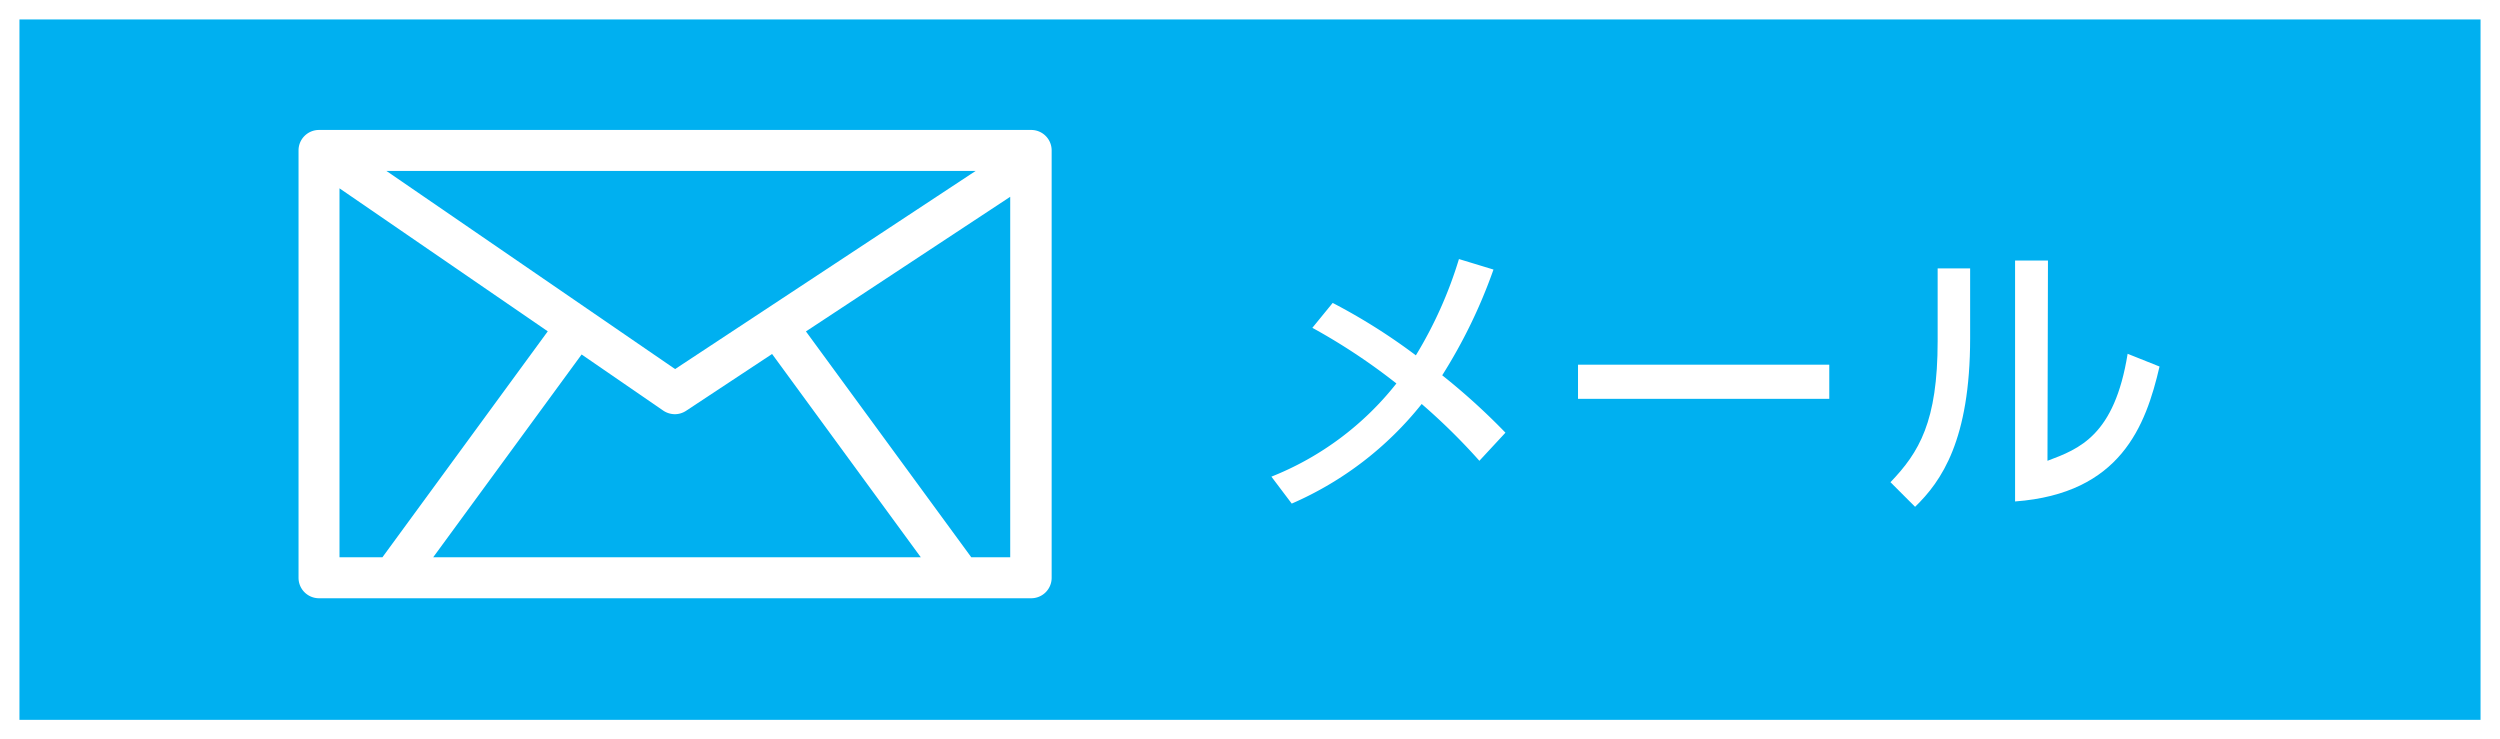<svg xmlns="http://www.w3.org/2000/svg" viewBox="0 0 257 76"><rect x="0" y="0" width="257" height="76" fill="#333333" stroke="none"/><defs><style>.cls-1{fill:#00b0f0;stroke:#fff;stroke-miterlimit:10;stroke-width:2px;}.cls-2{fill:#fff;}</style></defs><g id="レイヤー_2" data-name="レイヤー 2"><g id="body"><rect class="cls-1" x="1" y="1" width="255" height="74"/><path class="cls-2" d="M137,31.14a61.1,61.1,0,0,1,8.55,5.39,42.92,42.92,0,0,0,4.43-9.9l3.55,1.08a53.73,53.73,0,0,1-5.27,10.87,66.89,66.89,0,0,1,6.5,5.9l-2.68,2.89a63.64,63.64,0,0,0-5.93-5.84,34.78,34.78,0,0,1-13.36,10.24L130.7,49a30.9,30.9,0,0,0,12.85-9.58,62.76,62.76,0,0,0-8.64-5.72Z"/><path class="cls-2" d="M188.05,37.49V41H162.22V37.49Z"/><path class="cls-2" d="M202.53,34.76c0,10.47-2.95,14.72-5.66,17.34l-2.53-2.53c2.95-3.07,4.85-6.23,4.85-14.51V27.59h3.34Zm7.95,12.61c3.28-1.23,6.89-2.59,8.24-11L222,37.68c-1.42,6.11-4,13.06-14.85,13.87V26.78h3.38Z"/><path class="cls-2" d="M106,13.36H32.79a2.1,2.1,0,0,0-2.1,2.1V59.4a2.1,2.1,0,0,0,2.1,2.1H106a2.1,2.1,0,0,0,2.11-2.1V15.46A2.1,2.1,0,0,0,106,13.36Zm-5.7,4.21L69.4,37.94,39.72,17.57ZM68.18,42.21a2.17,2.17,0,0,0,1.19.37,2.1,2.1,0,0,0,1.16-.35l8.84-5.84,15.29,20.9H44.53L59.79,36.44ZM34.9,19.36l21.41,14.7-17,23.23H34.9Zm68.95,37.93h-4l-17-23.22,21-13.84Z"/></g></g></svg>